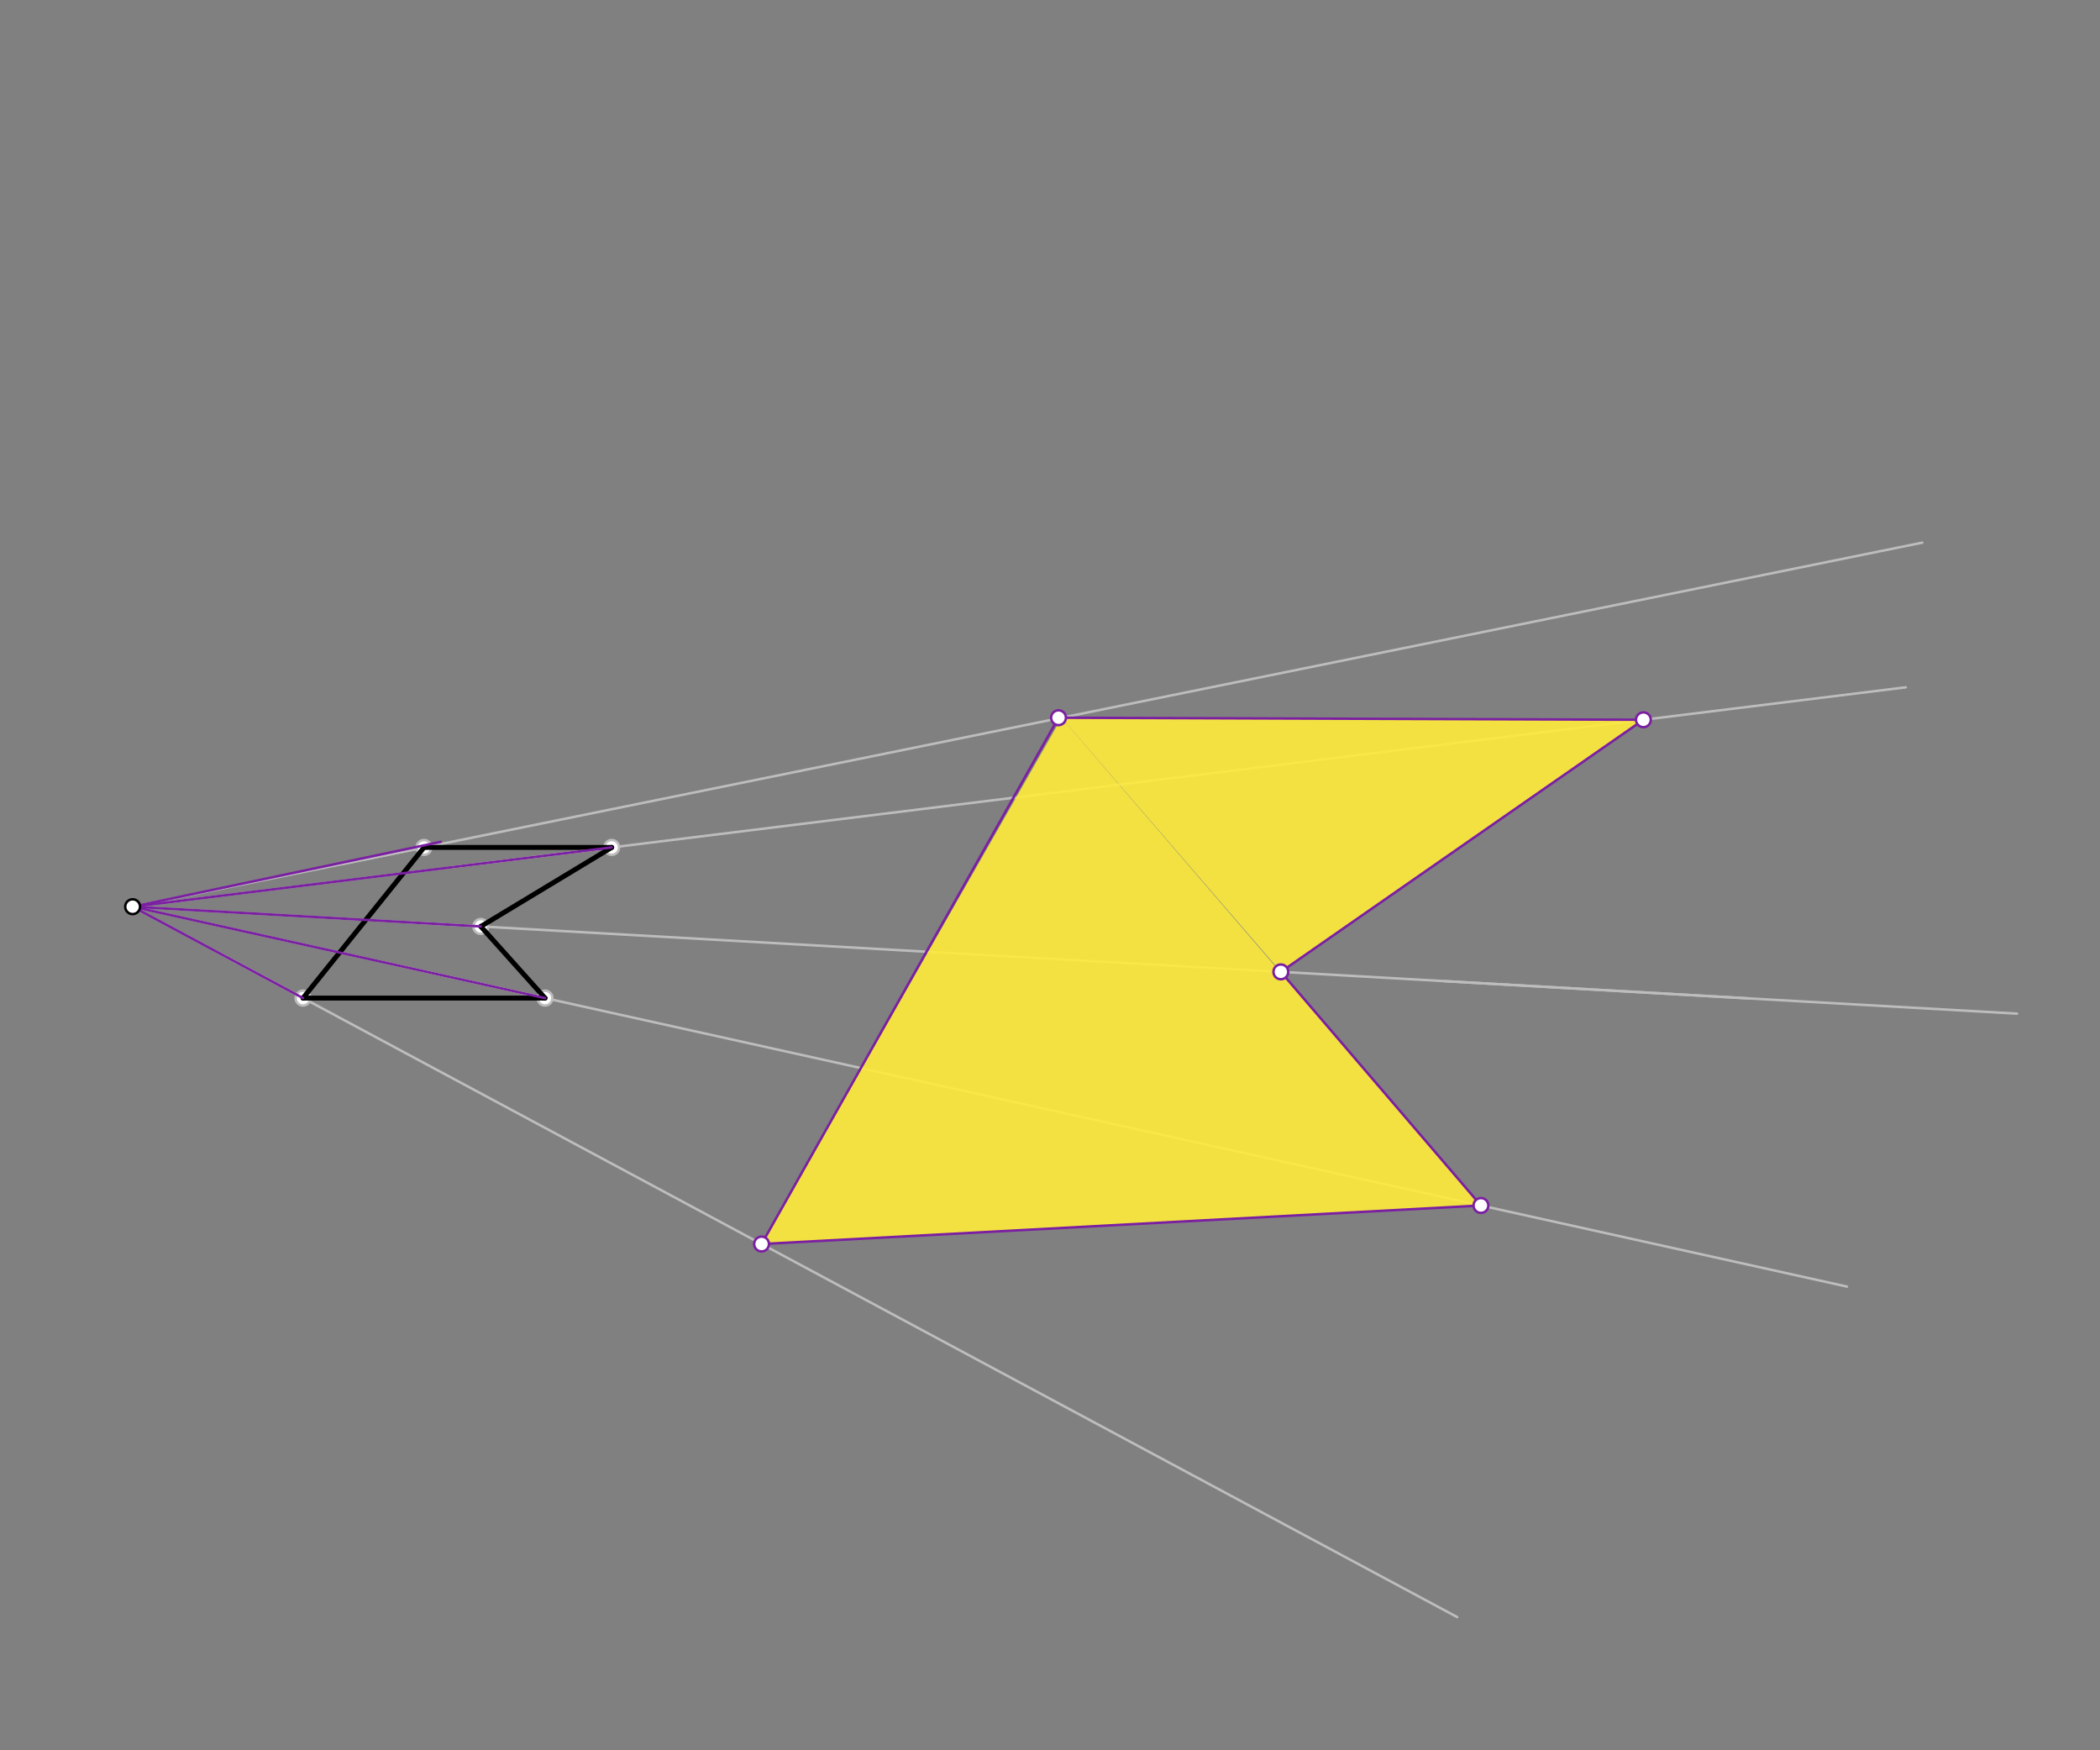 <svg xmlns="http://www.w3.org/2000/svg" class="svg--1it" height="100%" preserveAspectRatio="xMidYMid meet" viewBox="0 0 850.394 708.661" width="100%"><rect x="0" y="0" width="850.394" height="708.661" fill="#808080" stroke="none"/><defs><marker id="marker-arrow" markerHeight="16" markerUnits="userSpaceOnUse" markerWidth="24" orient="auto-start-reverse" refX="24" refY="4" viewBox="0 0 24 8"><path d="M 0 0 L 24 4 L 0 8 z" stroke="inherit"></path></marker></defs><g class="aux-layer--1FB"><g class="element--2qn"><line stroke="#BDBDBD" stroke-dasharray="none" stroke-linecap="round" stroke-width="1" x1="53.703" x2="171.703" y1="367.109" y2="343.109"></line></g><g class="element--2qn"><line stroke="#BDBDBD" stroke-dasharray="none" stroke-linecap="round" stroke-width="1" x1="53.703" x2="247.703" y1="367.109" y2="343.109"></line></g><g class="element--2qn"><line stroke="#BDBDBD" stroke-dasharray="none" stroke-linecap="round" stroke-width="1" x1="53.703" x2="194.703" y1="367.109" y2="375.109"></line></g><g class="element--2qn"><line stroke="#BDBDBD" stroke-dasharray="none" stroke-linecap="round" stroke-width="1" x1="53.703" x2="122.703" y1="367.109" y2="404.109"></line></g><g class="element--2qn"><line stroke="#BDBDBD" stroke-dasharray="none" stroke-linecap="round" stroke-width="1" x1="53.703" x2="220.703" y1="367.109" y2="404.109"></line></g><g class="element--2qn"><line stroke="#BDBDBD" stroke-dasharray="none" stroke-linecap="round" stroke-width="1" x1="139.037" x2="778.435" y1="349.753" y2="219.706"></line></g><g class="element--2qn"><line stroke="#BDBDBD" stroke-dasharray="none" stroke-linecap="round" stroke-width="1" x1="182.83" x2="771.745" y1="351.135" y2="278.279"></line></g><g class="element--2qn"><line stroke="#BDBDBD" stroke-dasharray="none" stroke-linecap="round" stroke-width="1" x1="166.623" x2="708.249" y1="373.516" y2="404.247"></line></g><g class="element--2qn"><line stroke="#BDBDBD" stroke-dasharray="none" stroke-linecap="round" stroke-width="1" x1="156.319" x2="747.919" y1="389.845" y2="520.918"></line></g><g class="element--2qn"><line stroke="#BDBDBD" stroke-dasharray="none" stroke-linecap="round" stroke-width="1" x1="88.203" x2="590.068" y1="385.609" y2="654.726"></line></g><g class="element--2qn"><line stroke="#BDBDBD" stroke-dasharray="none" stroke-linecap="round" stroke-width="1" x1="584.809" x2="816.772" y1="397.243" y2="410.404"></line></g><g class="element--2qn"><circle cx="194.703" cy="375.109" r="3" stroke="#BDBDBD" stroke-width="1" fill="#ffffff"></circle>}</g><g class="element--2qn"><circle cx="247.703" cy="343.109" r="3" stroke="#BDBDBD" stroke-width="1" fill="#ffffff"></circle>}</g><g class="element--2qn"><circle cx="220.703" cy="404.109" r="3" stroke="#BDBDBD" stroke-width="1" fill="#ffffff"></circle>}</g><g class="element--2qn"><circle cx="171.703" cy="343.109" r="3" stroke="#BDBDBD" stroke-width="1" fill="#ffffff"></circle>}</g><g class="element--2qn"><circle cx="122.703" cy="404.109" r="3" stroke="#BDBDBD" stroke-width="1" fill="#ffffff"></circle>}</g></g><g class="main-layer--3Vd"><g class="element--2qn"><g fill="#FFEB3B" opacity="0.9"><path d="M 518.681 393.491 L 429.882 290.598 L 665.495 291.424 L 518.681 393.491 Z" stroke="none"></path></g></g><g class="element--2qn"><g fill="#FFEB3B" opacity="0.9"><path d="M 429.882 290.598 L 308.395 503.683 L 599.709 488.081 L 429.882 290.598 Z" stroke="none"></path></g></g><g class="element--2qn"><line stroke="#000000" stroke-dasharray="none" stroke-linecap="round" stroke-width="2" x1="122.703" x2="171.703" y1="404.109" y2="343.109"></line></g><g class="element--2qn"><line stroke="#000000" stroke-dasharray="none" stroke-linecap="round" stroke-width="2" x1="122.703" x2="220.703" y1="404.109" y2="404.109"></line></g><g class="element--2qn"><line stroke="#000000" stroke-dasharray="none" stroke-linecap="round" stroke-width="2" x1="220.703" x2="194.703" y1="404.109" y2="375.109"></line></g><g class="element--2qn"><line stroke="#000000" stroke-dasharray="none" stroke-linecap="round" stroke-width="2" x1="171.703" x2="247.703" y1="343.109" y2="343.109"></line></g><g class="element--2qn"><line stroke="#000000" stroke-dasharray="none" stroke-linecap="round" stroke-width="2" x1="194.703" x2="247.703" y1="375.109" y2="343.109"></line></g><g class="element--2qn"><line stroke="#7B1FA2" stroke-dasharray="none" stroke-linecap="round" stroke-width="1" x1="53.703" x2="178.526" y1="367.109" y2="340.831"></line></g><g class="element--2qn"><line stroke="#7B1FA2" stroke-dasharray="none" stroke-linecap="round" stroke-width="1" x1="53.703" x2="247.703" y1="367.109" y2="343.109"></line></g><g class="element--2qn"><line stroke="#7B1FA2" stroke-dasharray="none" stroke-linecap="round" stroke-width="1" x1="53.703" x2="194.703" y1="367.109" y2="375.109"></line></g><g class="element--2qn"><line stroke="#7B1FA2" stroke-dasharray="none" stroke-linecap="round" stroke-width="1" x1="53.703" x2="220.703" y1="367.109" y2="404.109"></line></g><g class="element--2qn"><line stroke="#7B1FA2" stroke-dasharray="none" stroke-linecap="round" stroke-width="1" x1="53.703" x2="122.703" y1="367.109" y2="404.109"></line></g><g class="element--2qn"><line stroke="#7B1FA2" stroke-dasharray="none" stroke-linecap="round" stroke-width="1" x1="428.649" x2="308.395" y1="290.594" y2="503.683"></line></g><g class="element--2qn"><line stroke="#7B1FA2" stroke-dasharray="none" stroke-linecap="round" stroke-width="1" x1="308.395" x2="599.709" y1="503.683" y2="488.081"></line></g><g class="element--2qn"><line stroke="#7B1FA2" stroke-dasharray="none" stroke-linecap="round" stroke-width="1" x1="599.709" x2="518.595" y1="488.081" y2="393.391"></line></g><g class="element--2qn"><line stroke="#7B1FA2" stroke-dasharray="none" stroke-linecap="round" stroke-width="1" x1="518.681" x2="665.495" y1="393.491" y2="291.424"></line></g><g class="element--2qn"><line stroke="#7B1FA2" stroke-dasharray="none" stroke-linecap="round" stroke-width="1" x1="665.495" x2="428.649" y1="291.424" y2="290.594"></line></g><g class="element--2qn"><circle cx="53.703" cy="367.109" r="3" stroke="#000000" stroke-width="1" fill="#ffffff"></circle>}</g><g class="element--2qn"><circle cx="428.649" cy="290.594" r="3" stroke="#7B1FA2" stroke-width="1" fill="#ffffff"></circle>}</g><g class="element--2qn"><circle cx="308.395" cy="503.683" r="3" stroke="#7B1FA2" stroke-width="1" fill="#ffffff"></circle>}</g><g class="element--2qn"><circle cx="665.495" cy="291.424" r="3" stroke="#7B1FA2" stroke-width="1" fill="#ffffff"></circle>}</g><g class="element--2qn"><circle cx="599.709" cy="488.081" r="3" stroke="#7B1FA2" stroke-width="1" fill="#ffffff"></circle>}</g><g class="element--2qn"><circle cx="518.681" cy="393.491" r="3" stroke="#7B1FA2" stroke-width="1" fill="#ffffff"></circle>}</g></g><g class="snaps-layer--2PT"></g><g class="temp-layer--rAP"></g></svg>